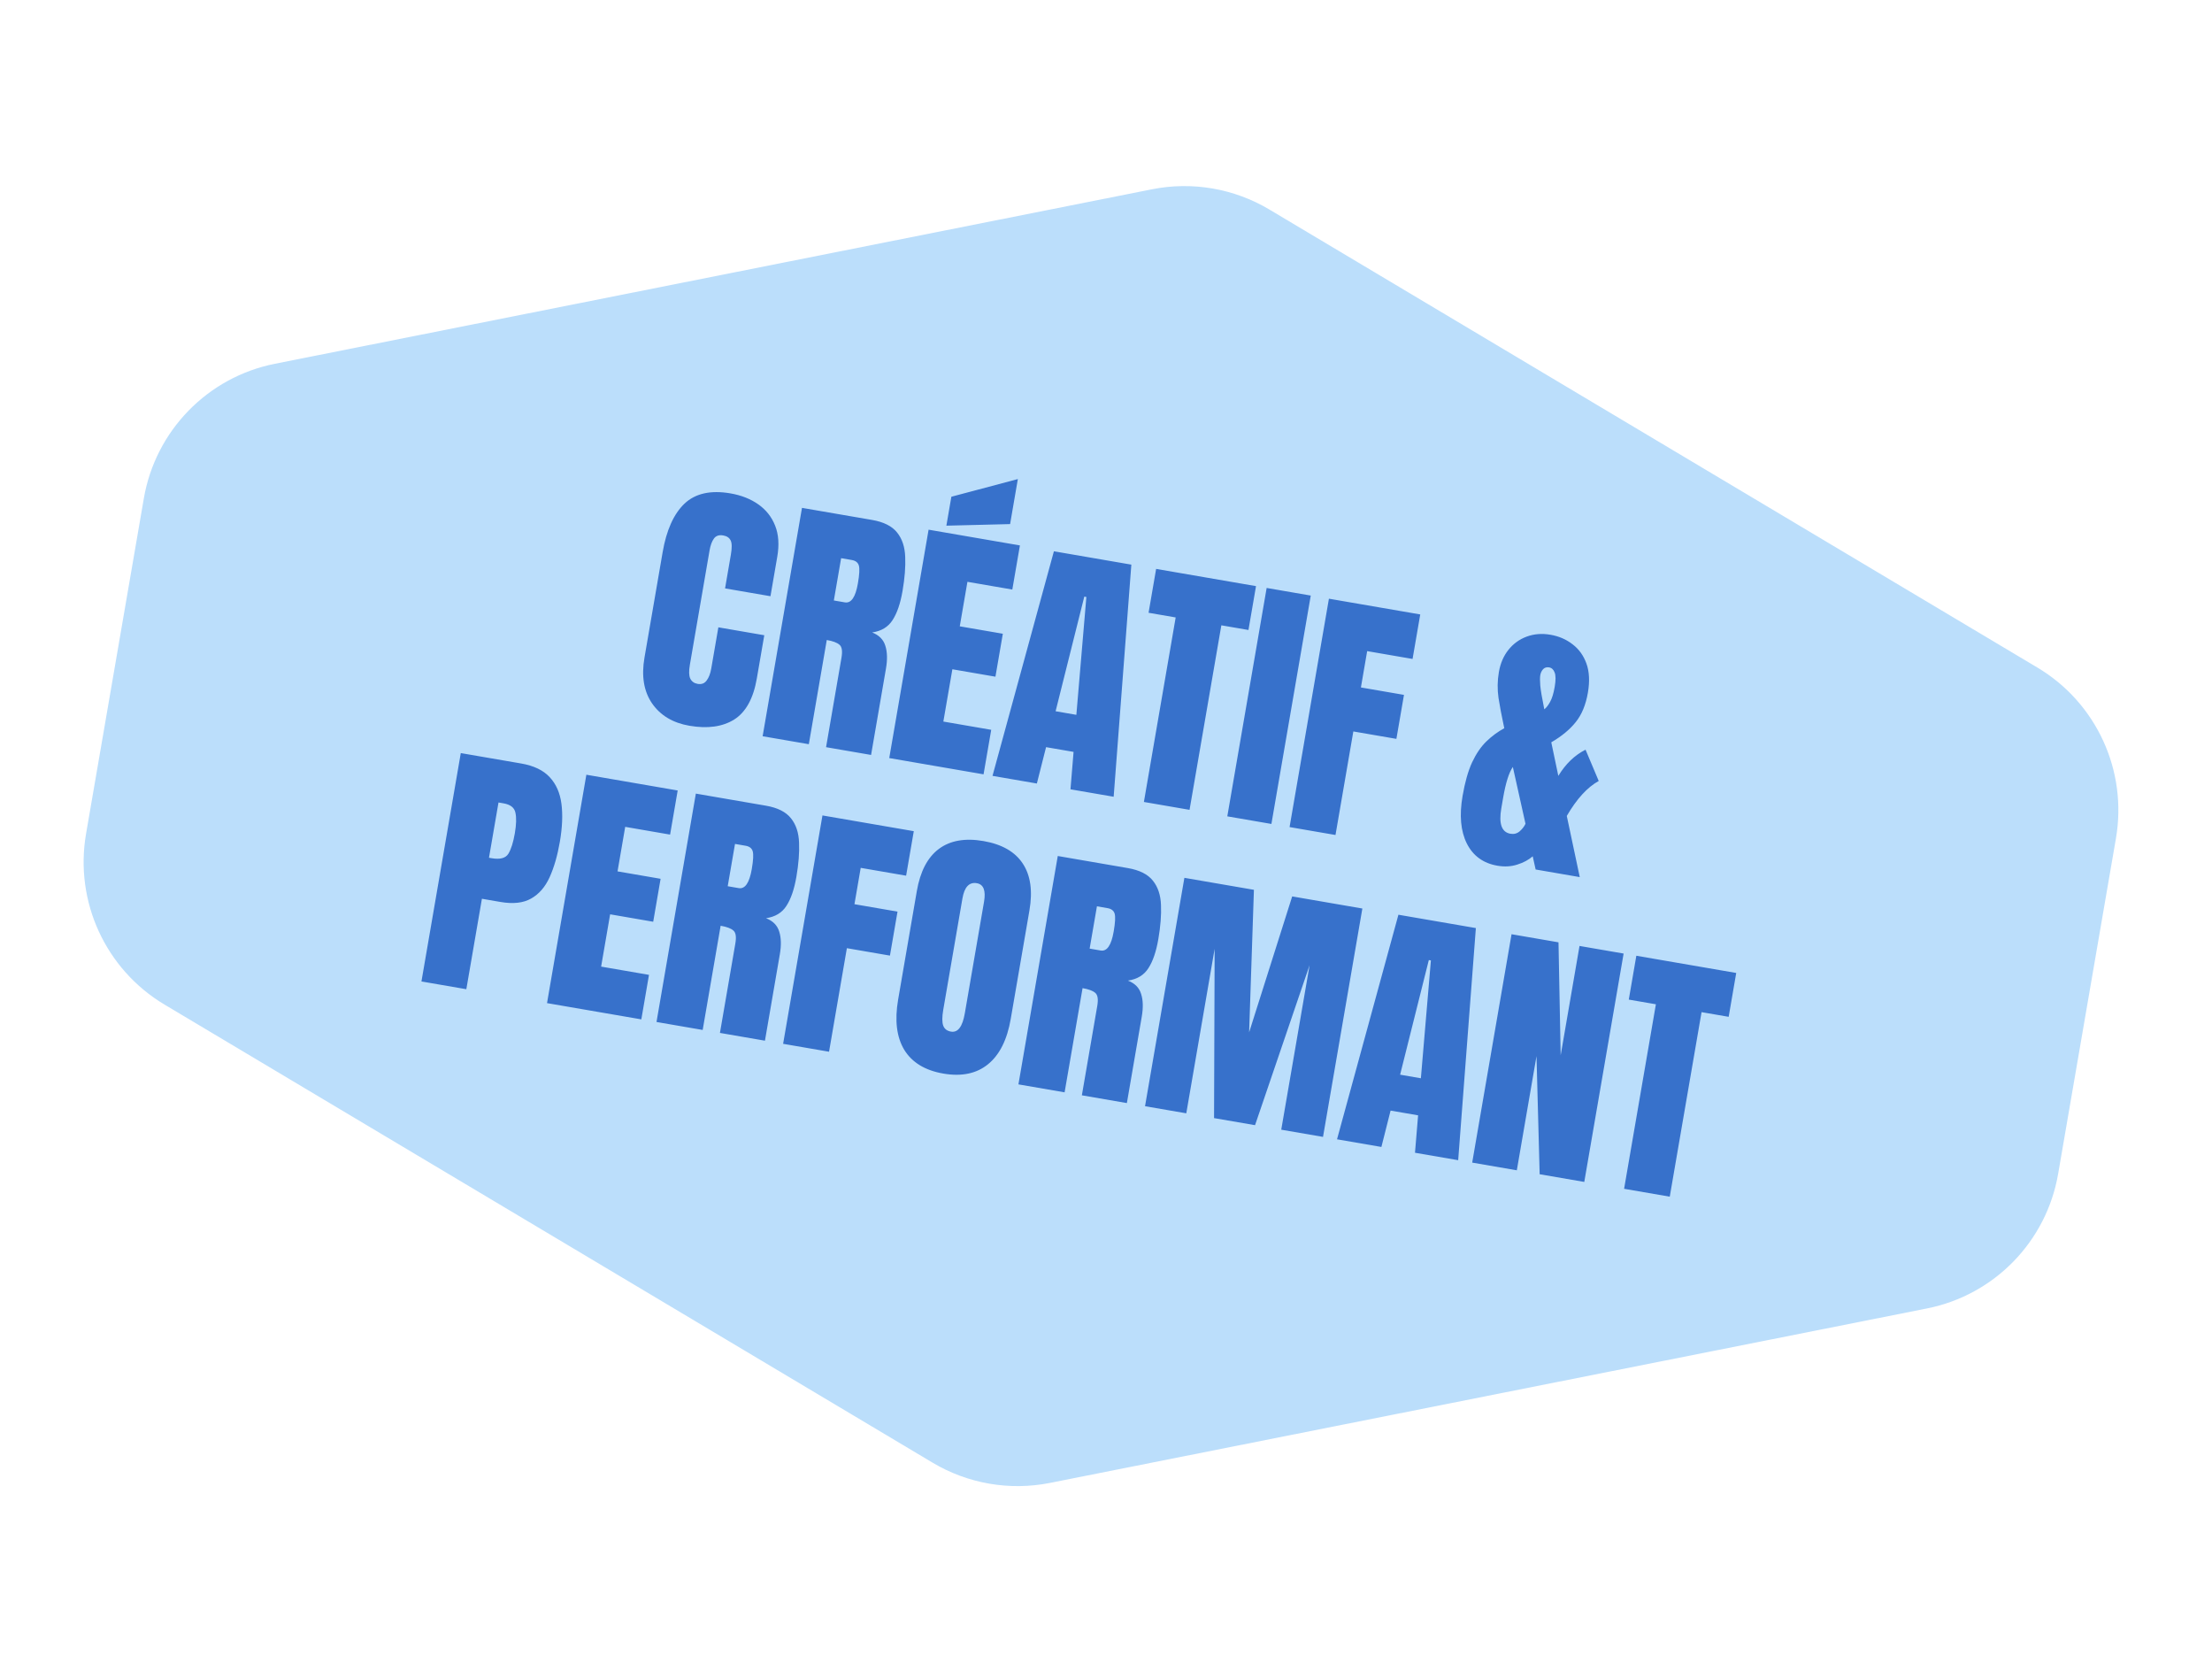 <svg width="192" height="145" viewBox="0 0 192 145" fill="none" xmlns="http://www.w3.org/2000/svg">
<path d="M99.995 16.424L23.868 31.564C18.023 32.726 13.498 37.369 12.486 43.242L7.468 72.359C6.456 78.232 9.166 84.122 14.284 87.174L80.952 126.923C84.012 128.747 87.641 129.373 91.135 128.678L167.263 113.537C173.107 112.375 177.632 107.732 178.645 101.86L183.663 72.742C184.675 66.869 181.965 60.98 176.846 57.928L110.178 18.179C107.118 16.354 103.49 15.729 99.995 16.424Z" fill="#BBDEFB"/>
<path d="M59.837 62.975C58.404 62.728 57.325 62.082 56.6 61.038C55.883 59.994 55.663 58.67 55.94 57.063L57.516 47.92C57.847 45.999 58.48 44.593 59.414 43.702C60.355 42.813 61.686 42.517 63.405 42.813C64.343 42.975 65.147 43.291 65.815 43.762C66.491 44.234 66.98 44.852 67.281 45.615C67.584 46.37 67.645 47.27 67.466 48.313L66.876 51.736L62.935 51.057L63.439 48.13C63.541 47.536 63.535 47.126 63.42 46.897C63.306 46.661 63.091 46.516 62.776 46.462C62.408 46.398 62.137 46.491 61.963 46.739C61.79 46.98 61.666 47.321 61.589 47.764L59.88 57.684C59.785 58.232 59.797 58.632 59.916 58.885C60.042 59.138 60.256 59.291 60.556 59.343C60.894 59.401 61.154 59.303 61.337 59.048C61.528 58.795 61.661 58.447 61.737 58.004L62.353 54.435L66.339 55.122L65.692 58.871C65.392 60.613 64.735 61.802 63.721 62.439C62.708 63.068 61.414 63.247 59.837 62.975ZM66.196 63.886L69.612 44.069L75.692 45.116C76.705 45.291 77.431 45.656 77.869 46.21C78.308 46.758 78.542 47.463 78.571 48.326C78.609 49.182 78.531 50.17 78.338 51.288C78.152 52.369 77.864 53.209 77.475 53.806C77.094 54.405 76.503 54.763 75.702 54.88C76.303 55.115 76.685 55.502 76.847 56.04C77.018 56.572 77.036 57.228 76.902 58.009L75.609 65.508L71.702 64.835L73.039 57.077C73.139 56.499 73.08 56.121 72.863 55.945C72.655 55.762 72.288 55.626 71.763 55.535L70.205 64.577L66.196 63.886ZM72.377 52.105L73.335 52.27C73.882 52.364 74.259 51.815 74.465 50.621C74.598 49.848 74.626 49.331 74.547 49.07C74.468 48.809 74.264 48.65 73.933 48.593L73.01 48.434L72.377 52.105ZM77.186 65.78L80.601 45.962L88.528 47.329L87.868 51.157L83.972 50.486L83.307 54.348L87.045 54.992L86.403 58.719L82.665 58.075L81.882 62.612L86.037 63.328L85.372 67.191L77.186 65.78ZM82.145 45.614L82.578 43.103L88.349 41.57L87.676 45.477L82.145 45.614ZM86.149 67.324L91.478 47.837L98.2 48.995L96.665 69.137L92.916 68.491L93.185 65.244L90.798 64.833L89.999 67.988L86.149 67.324ZM91.625 61.717L93.427 62.028L94.296 51.801L94.116 51.77L91.625 61.717ZM99.289 69.589L102.048 53.578L99.695 53.172L100.351 49.366L109.021 50.86L108.365 54.666L106.012 54.261L103.252 70.272L99.289 69.589ZM106.529 70.837L109.944 51.019L113.773 51.679L110.357 71.496L106.529 70.837ZM111.934 71.768L115.349 51.951L123.276 53.317L122.61 57.179L118.669 56.5L118.126 59.653L121.864 60.297L121.206 64.114L117.468 63.47L115.92 72.455L111.934 71.768ZM129.976 75.121C128.745 74.909 127.859 74.265 127.318 73.19C126.784 72.117 126.661 70.743 126.95 69.069C127.155 67.875 127.431 66.903 127.777 66.151C128.131 65.4 128.544 64.795 129.017 64.335C129.491 63.876 130.009 63.494 130.572 63.189L130.52 62.948C130.34 62.113 130.19 61.322 130.071 60.575C129.962 59.822 129.971 59.07 130.101 58.319C130.231 57.561 130.509 56.917 130.932 56.387C131.356 55.857 131.881 55.476 132.509 55.244C133.145 55.006 133.835 54.951 134.578 55.079C135.314 55.206 135.954 55.483 136.499 55.909C137.052 56.329 137.454 56.889 137.705 57.589C137.955 58.289 137.996 59.127 137.828 60.103C137.646 61.162 137.294 62.013 136.773 62.658C136.26 63.303 135.552 63.889 134.65 64.413L135.262 67.325C135.897 66.282 136.685 65.525 137.624 65.053L138.768 67.767C137.777 68.315 136.853 69.326 135.996 70.802L137.122 76.109L133.293 75.449L133.039 74.304C132.684 74.614 132.237 74.854 131.697 75.023C131.165 75.195 130.592 75.227 129.976 75.121ZM133.696 58.58C133.663 58.775 133.662 59.072 133.693 59.472C133.726 59.864 133.843 60.556 134.043 61.549C134.211 61.424 134.379 61.209 134.548 60.906C134.716 60.603 134.849 60.169 134.946 59.606C135.045 59.028 135.044 58.611 134.941 58.353C134.846 58.097 134.686 57.95 134.461 57.911C134.243 57.874 134.068 57.928 133.934 58.075C133.809 58.216 133.73 58.384 133.696 58.58ZM130.312 70.147C130.081 71.483 130.345 72.216 131.103 72.347C131.411 72.4 131.678 72.33 131.905 72.137C132.133 71.937 132.302 71.719 132.412 71.483L131.314 66.552C130.976 67.034 130.693 67.933 130.467 69.246L130.312 70.147ZM36.581 85.165L39.996 65.348L45.232 66.25C46.328 66.439 47.153 66.833 47.707 67.43C48.269 68.03 48.611 68.804 48.733 69.752C48.856 70.701 48.809 71.798 48.595 73.044C48.388 74.245 48.091 75.272 47.704 76.126C47.319 76.971 46.784 77.586 46.099 77.971C45.422 78.356 44.536 78.455 43.44 78.266L41.83 77.989L40.477 85.837L36.581 85.165ZM42.443 74.43L42.668 74.469C43.404 74.596 43.89 74.467 44.126 74.083C44.362 73.698 44.55 73.105 44.688 72.302C44.817 71.551 44.834 70.959 44.739 70.525C44.653 70.085 44.309 69.813 43.709 69.71L43.27 69.634L42.443 74.43ZM47.481 87.044L50.896 67.226L58.823 68.593L58.163 72.421L54.267 71.749L53.602 75.612L57.34 76.256L56.698 79.983L52.959 79.338L52.177 83.876L56.332 84.592L55.667 88.454L47.481 87.044ZM56.984 88.681L60.399 68.864L66.48 69.912C67.493 70.087 68.219 70.451 68.656 71.006C69.095 71.553 69.329 72.258 69.358 73.121C69.396 73.978 69.319 74.966 69.126 76.084C68.94 77.165 68.652 78.004 68.263 78.602C67.882 79.201 67.29 79.559 66.49 79.676C67.091 79.911 67.472 80.298 67.635 80.836C67.806 81.368 67.824 82.024 67.689 82.805L66.397 90.304L62.49 89.63L63.827 81.872C63.927 81.294 63.868 80.917 63.651 80.74C63.443 80.558 63.076 80.421 62.551 80.331L60.992 89.372L56.984 88.681ZM63.165 76.9L64.122 77.065C64.67 77.16 65.047 76.61 65.253 75.416C65.386 74.643 65.413 74.126 65.334 73.865C65.256 73.605 65.051 73.446 64.721 73.389L63.798 73.23L63.165 76.9ZM67.974 90.575L71.389 70.758L79.316 72.124L78.65 75.986L74.709 75.307L74.166 78.46L77.904 79.104L77.246 82.921L73.508 82.277L71.96 91.262L67.974 90.575ZM81.882 93.158C80.298 92.885 79.168 92.199 78.492 91.101C77.824 89.997 77.646 88.54 77.958 86.731L79.58 77.318C79.873 75.621 80.507 74.405 81.484 73.669C82.469 72.934 83.761 72.705 85.359 72.98C86.958 73.256 88.095 73.904 88.769 74.924C89.451 75.946 89.646 77.305 89.354 79.002L87.731 88.415C87.42 90.224 86.76 91.537 85.754 92.353C84.757 93.162 83.466 93.431 81.882 93.158ZM82.545 89.516C83.145 89.619 83.546 89.089 83.746 87.925L85.413 78.253C85.581 77.277 85.373 76.739 84.787 76.638C84.126 76.524 83.71 76.967 83.538 77.965L81.873 87.626C81.767 88.241 81.766 88.697 81.869 88.993C81.974 89.282 82.199 89.456 82.545 89.516ZM88.399 94.095L91.814 74.278L97.894 75.326C98.908 75.501 99.633 75.865 100.071 76.42C100.51 76.967 100.744 77.672 100.773 78.535C100.811 79.392 100.734 80.38 100.541 81.498C100.355 82.579 100.067 83.418 99.678 84.016C99.296 84.615 98.705 84.973 97.904 85.09C98.505 85.325 98.887 85.712 99.049 86.25C99.221 86.782 99.239 87.438 99.104 88.219L97.812 95.718L93.905 95.044L95.242 87.286C95.341 86.708 95.283 86.331 95.066 86.154C94.858 85.972 94.491 85.835 93.966 85.745L92.407 94.786L88.399 94.095ZM94.58 82.314L95.537 82.479C96.085 82.574 96.462 82.024 96.667 80.831C96.801 80.057 96.828 79.54 96.749 79.279C96.671 79.019 96.466 78.86 96.136 78.803L95.213 78.644L94.58 82.314ZM99.388 95.989L102.804 76.172L108.839 77.212L108.423 89.581L112.161 77.785L118.252 78.835L114.837 98.652L111.211 98.027L113.672 83.749L108.937 97.635L105.379 97.022L105.43 82.329L102.969 96.606L99.388 95.989ZM116.053 98.861L121.382 79.374L128.104 80.532L126.569 100.674L122.82 100.028L123.09 96.781L120.702 96.37L119.904 99.525L116.053 98.861ZM121.529 93.254L123.331 93.565L124.201 83.338L124.02 83.307L121.529 93.254ZM127.786 100.883L131.201 81.066L135.277 81.769L135.465 91.575L137.101 82.083L140.929 82.743L137.514 102.56L133.641 101.892L133.367 91.642L131.659 101.551L127.786 100.883ZM140.971 103.156L143.73 87.144L141.377 86.739L142.033 82.933L150.703 84.427L150.047 88.233L147.694 87.827L144.934 103.839L140.971 103.156Z" fill="#3771CB"/>
</svg>
